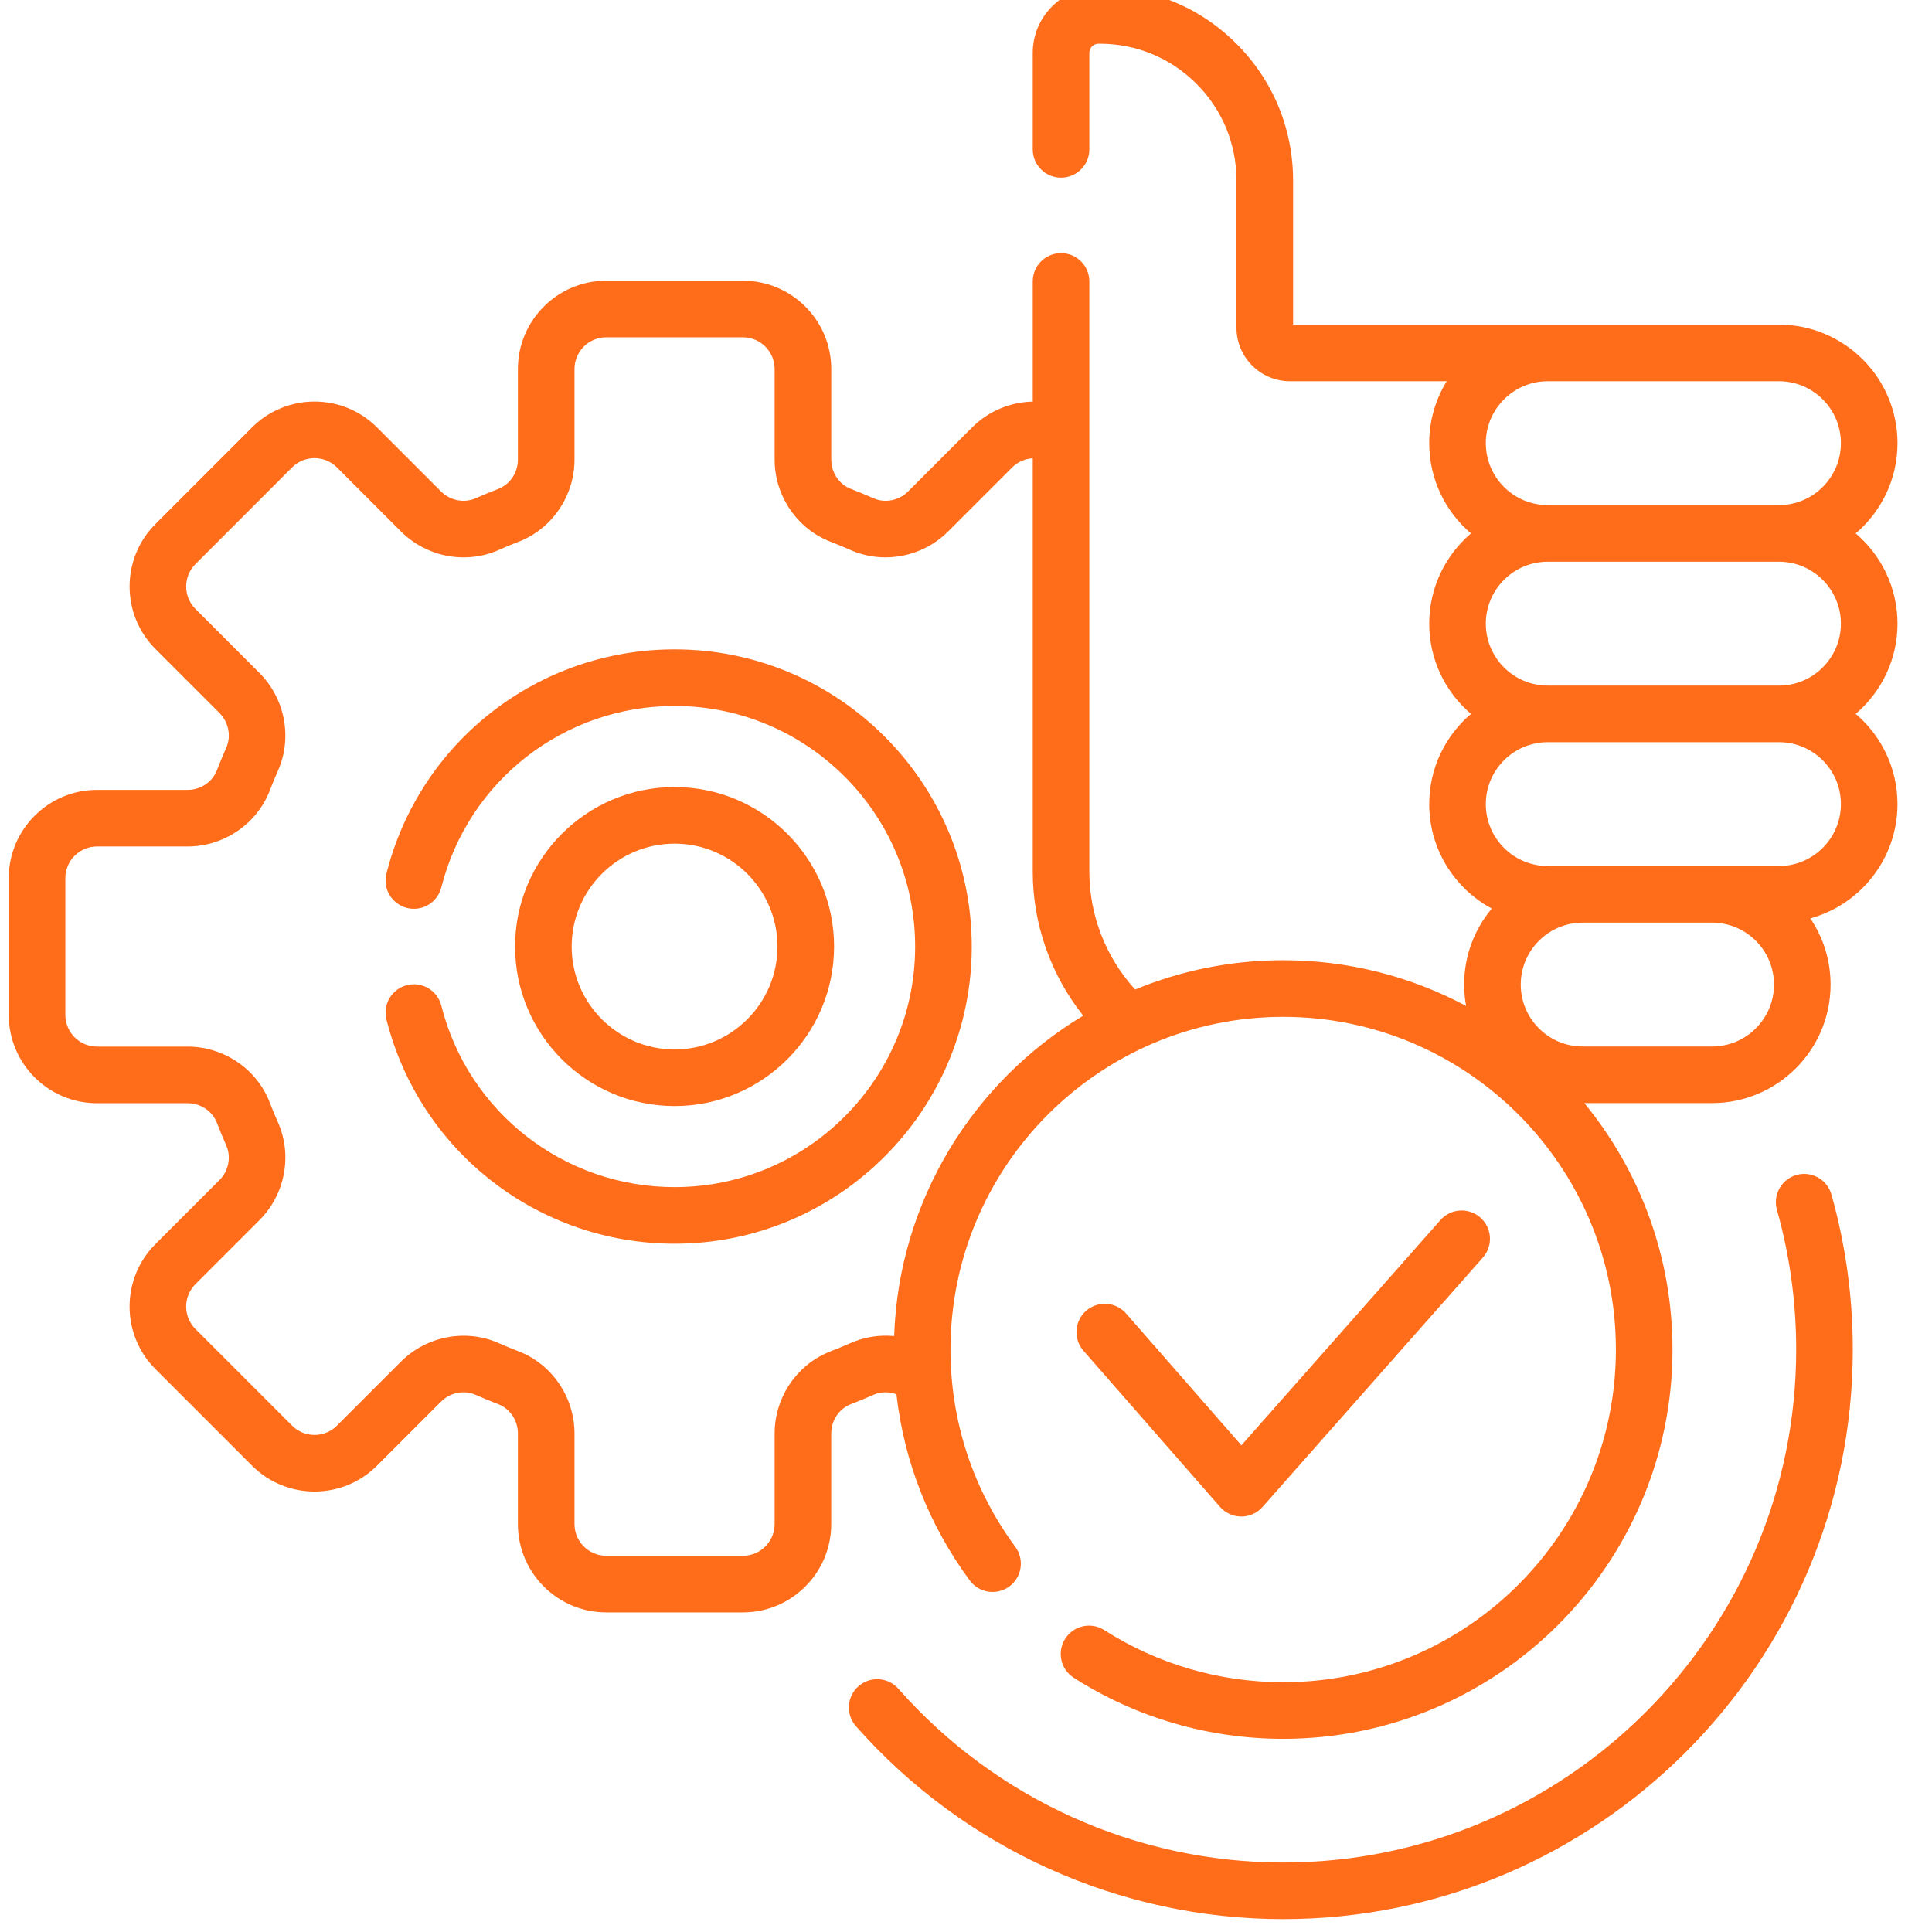 <svg width="75" height="75" viewBox="0 0 75 75" fill="none" xmlns="http://www.w3.org/2000/svg">
<g id="Tailored Expertise &#38; Solutions" clip-path="url(#clip0_2654_13132)">
<g id="Group">
<g id="Group_2">
<path id="Vector" d="M69.74 45.612C69.156 45.777 68.816 46.384 68.981 46.968C69.477 48.723 69.728 50.547 69.728 52.389C69.728 63.37 60.794 72.303 49.814 72.303C44.102 72.303 38.657 69.844 34.876 65.558C34.474 65.103 33.78 65.059 33.325 65.461C32.87 65.862 32.827 66.556 33.228 67.011C37.427 71.771 43.472 74.5 49.814 74.5C62.006 74.5 71.925 64.581 71.925 52.389C71.925 50.345 71.646 48.32 71.096 46.371C70.931 45.787 70.324 45.447 69.74 45.612Z" fill="#FF6C1A"/>
<path id="Vector_2" d="M26.187 25.208C20.895 25.208 16.296 28.787 15.002 33.912C14.853 34.501 15.209 35.098 15.798 35.246C16.386 35.395 16.983 35.039 17.132 34.45C18.179 30.302 21.903 27.405 26.187 27.405C31.336 27.405 35.526 31.595 35.526 36.745C35.526 41.895 31.336 46.084 26.187 46.084C21.903 46.084 18.179 43.187 17.132 39.039C16.983 38.451 16.386 38.094 15.798 38.243C15.209 38.392 14.853 38.989 15.002 39.577C16.296 44.702 20.895 48.281 26.187 48.281C32.548 48.281 37.723 43.106 37.723 36.745C37.723 30.383 32.548 25.208 26.187 25.208Z" fill="#FF6C1A"/>
<path id="Vector_3" d="M32.379 36.745C32.379 33.331 29.601 30.553 26.187 30.553C22.772 30.553 19.995 33.331 19.995 36.745C19.995 40.159 22.772 42.937 26.187 42.937C29.601 42.937 32.379 40.159 32.379 36.745ZM22.192 36.745C22.192 34.542 23.984 32.75 26.187 32.75C28.389 32.75 30.181 34.542 30.181 36.745C30.181 38.948 28.389 40.739 26.187 40.739C23.984 40.739 22.192 38.947 22.192 36.745Z" fill="#FF6C1A"/>
<path id="Vector_4" d="M48.184 58.871H48.187C48.502 58.871 48.802 58.736 49.011 58.5L57.565 48.818C57.967 48.363 57.924 47.669 57.469 47.267C57.014 46.865 56.32 46.908 55.918 47.363L48.191 56.108L43.714 50.989C43.314 50.532 42.62 50.486 42.163 50.885C41.707 51.285 41.66 51.979 42.06 52.436L47.36 58.496C47.568 58.733 47.868 58.87 48.184 58.871Z" fill="#FF6C1A"/>
<path id="Vector_5" d="M73.661 24.21C73.661 22.808 73.03 21.552 72.038 20.707C73.03 19.862 73.661 18.606 73.661 17.204C73.661 14.667 71.597 12.603 69.059 12.603L50.197 12.603V7.003C50.197 4.984 49.406 3.09 47.971 1.669C46.535 0.249 44.634 -0.516 42.614 -0.5C41.223 -0.485 40.091 0.659 40.091 2.05V5.799C40.091 6.406 40.583 6.897 41.19 6.897C41.796 6.897 42.288 6.406 42.288 5.799V2.05C42.288 1.858 42.445 1.699 42.637 1.698C42.657 1.697 42.676 1.697 42.695 1.697C44.102 1.697 45.424 2.241 46.425 3.231C47.441 4.236 48 5.575 48 7.003V12.723C48 13.868 48.931 14.8 50.077 14.8H56.162C55.731 15.5 55.482 16.323 55.482 17.204C55.482 18.606 56.112 19.862 57.104 20.707C56.112 21.552 55.482 22.808 55.482 24.21C55.482 25.611 56.112 26.868 57.104 27.713C56.112 28.557 55.482 29.814 55.482 31.215C55.482 32.968 56.466 34.494 57.911 35.271C57.242 36.07 56.837 37.099 56.837 38.221C56.837 38.505 56.865 38.782 56.914 39.051C54.796 37.919 52.379 37.276 49.814 37.276C47.78 37.276 45.839 37.681 44.066 38.413C42.929 37.167 42.288 35.535 42.288 33.836V10.926C42.288 10.319 41.796 9.827 41.19 9.827C40.583 9.827 40.091 10.319 40.091 10.926V15.591C39.226 15.609 38.379 15.951 37.739 16.591L35.253 19.078C34.896 19.435 34.355 19.54 33.907 19.342C33.619 19.214 33.325 19.093 33.033 18.98C32.576 18.805 32.269 18.347 32.269 17.842V14.325C32.269 12.435 30.731 10.897 28.84 10.897H23.533C21.643 10.897 20.105 12.435 20.105 14.325V17.842C20.105 18.347 19.798 18.805 19.341 18.98C19.048 19.093 18.755 19.214 18.467 19.342C18.018 19.54 17.477 19.434 17.12 19.078L14.634 16.591C13.298 15.255 11.123 15.255 9.786 16.591L6.033 20.344C4.697 21.681 4.697 23.855 6.033 25.192L8.52 27.679C8.876 28.035 8.983 28.576 8.784 29.025C8.657 29.311 8.535 29.605 8.422 29.899C8.247 30.356 7.789 30.663 7.284 30.663H3.767C1.877 30.663 0.339 32.201 0.339 34.091V39.398C0.339 41.289 1.877 42.827 3.767 42.827H7.283C7.789 42.827 8.246 43.134 8.422 43.591C8.535 43.884 8.656 44.178 8.783 44.465C8.982 44.914 8.876 45.455 8.519 45.811L6.033 48.297C4.696 49.634 4.696 51.809 6.033 53.146L9.786 56.898C11.122 58.235 13.297 58.235 14.634 56.898L17.12 54.412C17.477 54.055 18.018 53.949 18.466 54.148C18.755 54.276 19.049 54.397 19.34 54.509C19.797 54.685 20.105 55.143 20.105 55.648V59.164C20.105 61.055 21.642 62.593 23.533 62.593H28.84C30.73 62.593 32.268 61.055 32.268 59.164V55.648C32.268 55.143 32.575 54.685 33.032 54.509C33.324 54.397 33.618 54.276 33.906 54.148C34.192 54.021 34.511 54.019 34.8 54.126C35.098 56.74 36.066 59.211 37.647 61.353C38.007 61.842 38.695 61.945 39.183 61.585C39.671 61.225 39.775 60.537 39.415 60.049C37.769 57.818 36.898 55.169 36.898 52.389C36.898 45.267 42.692 39.474 49.813 39.474C56.935 39.474 62.729 45.267 62.729 52.389C62.729 59.51 56.935 65.304 49.813 65.304C47.342 65.304 44.941 64.604 42.868 63.28C42.357 62.953 41.678 63.102 41.351 63.614C41.024 64.125 41.174 64.805 41.685 65.131C44.111 66.682 46.922 67.501 49.813 67.501C58.147 67.501 64.926 60.722 64.926 52.389C64.926 48.762 63.641 45.43 61.504 42.822H66.462C68.999 42.822 71.063 40.758 71.063 38.221C71.063 37.27 70.773 36.386 70.277 35.652C72.225 35.116 73.66 33.331 73.66 31.215C73.66 29.813 73.03 28.557 72.038 27.712C73.03 26.868 73.661 25.611 73.661 24.21ZM34.711 51.867C34.142 51.811 33.56 51.898 33.017 52.139C32.762 52.252 32.502 52.359 32.244 52.458C30.944 52.958 30.071 54.24 30.071 55.648V59.164C30.071 59.843 29.519 60.395 28.84 60.395H23.533C22.854 60.395 22.302 59.843 22.302 59.164V55.648C22.302 54.24 21.429 52.958 20.129 52.458C19.872 52.359 19.612 52.252 19.357 52.139C18.084 51.575 16.561 51.864 15.566 52.858L13.08 55.344C12.601 55.824 11.819 55.824 11.339 55.344L7.587 51.592C7.107 51.112 7.107 50.331 7.587 49.851L10.073 47.365C11.068 46.37 11.357 44.847 10.793 43.575C10.68 43.321 10.573 43.062 10.473 42.802C9.973 41.502 8.692 40.629 7.284 40.629H3.767C3.088 40.629 2.536 40.077 2.536 39.398V34.091C2.536 33.412 3.088 32.86 3.767 32.86H7.283C8.691 32.86 9.973 31.987 10.473 30.687C10.573 30.428 10.68 30.168 10.792 29.915C11.356 28.642 11.067 27.119 10.073 26.125L7.587 23.638C7.107 23.159 7.107 22.378 7.587 21.898L11.339 18.145C11.819 17.665 12.6 17.665 13.08 18.145L15.566 20.631C16.561 21.626 18.084 21.915 19.357 21.351C19.611 21.238 19.871 21.13 20.129 21.031C21.429 20.531 22.302 19.249 22.302 17.842V14.325C22.302 13.646 22.854 13.094 23.533 13.094H28.84C29.519 13.094 30.071 13.647 30.071 14.325V17.842C30.071 19.249 30.944 20.531 32.244 21.031C32.502 21.13 32.762 21.238 33.016 21.351C34.289 21.915 35.812 21.626 36.806 20.631L39.293 18.145C39.511 17.927 39.797 17.808 40.091 17.791V33.836C40.091 35.879 40.794 37.848 42.05 39.428C37.791 41.989 34.891 46.589 34.711 51.867ZM66.462 40.625H61.442C61.441 40.625 61.44 40.625 61.439 40.625H61.435C60.111 40.623 59.035 39.546 59.035 38.221C59.035 36.895 60.113 35.817 61.439 35.817H66.462C67.788 35.817 68.867 36.895 68.867 38.221C68.867 39.547 67.788 40.625 66.462 40.625ZM69.059 33.62H60.083C58.757 33.62 57.679 32.541 57.679 31.215C57.679 29.89 58.757 28.811 60.083 28.811H69.059C70.385 28.811 71.464 29.89 71.464 31.215C71.464 32.541 70.385 33.62 69.059 33.62ZM69.059 26.614H60.083C58.757 26.614 57.679 25.535 57.679 24.21C57.679 22.884 58.757 21.806 60.083 21.806H69.059C70.385 21.806 71.464 22.884 71.464 24.21C71.464 25.535 70.385 26.614 69.059 26.614ZM69.059 19.608H60.083C58.757 19.608 57.679 18.53 57.679 17.204C57.679 15.878 58.757 14.8 60.083 14.8H69.059C70.385 14.8 71.464 15.878 71.464 17.204C71.464 18.53 70.385 19.608 69.059 19.608Z" fill="#FF6C1A"/>
</g>
</g>
</g>
<defs>
<clipPath id="clip0_2654_13132">
<rect width="75" height="75" fill="white"/>
</clipPath>
</defs>
</svg>
